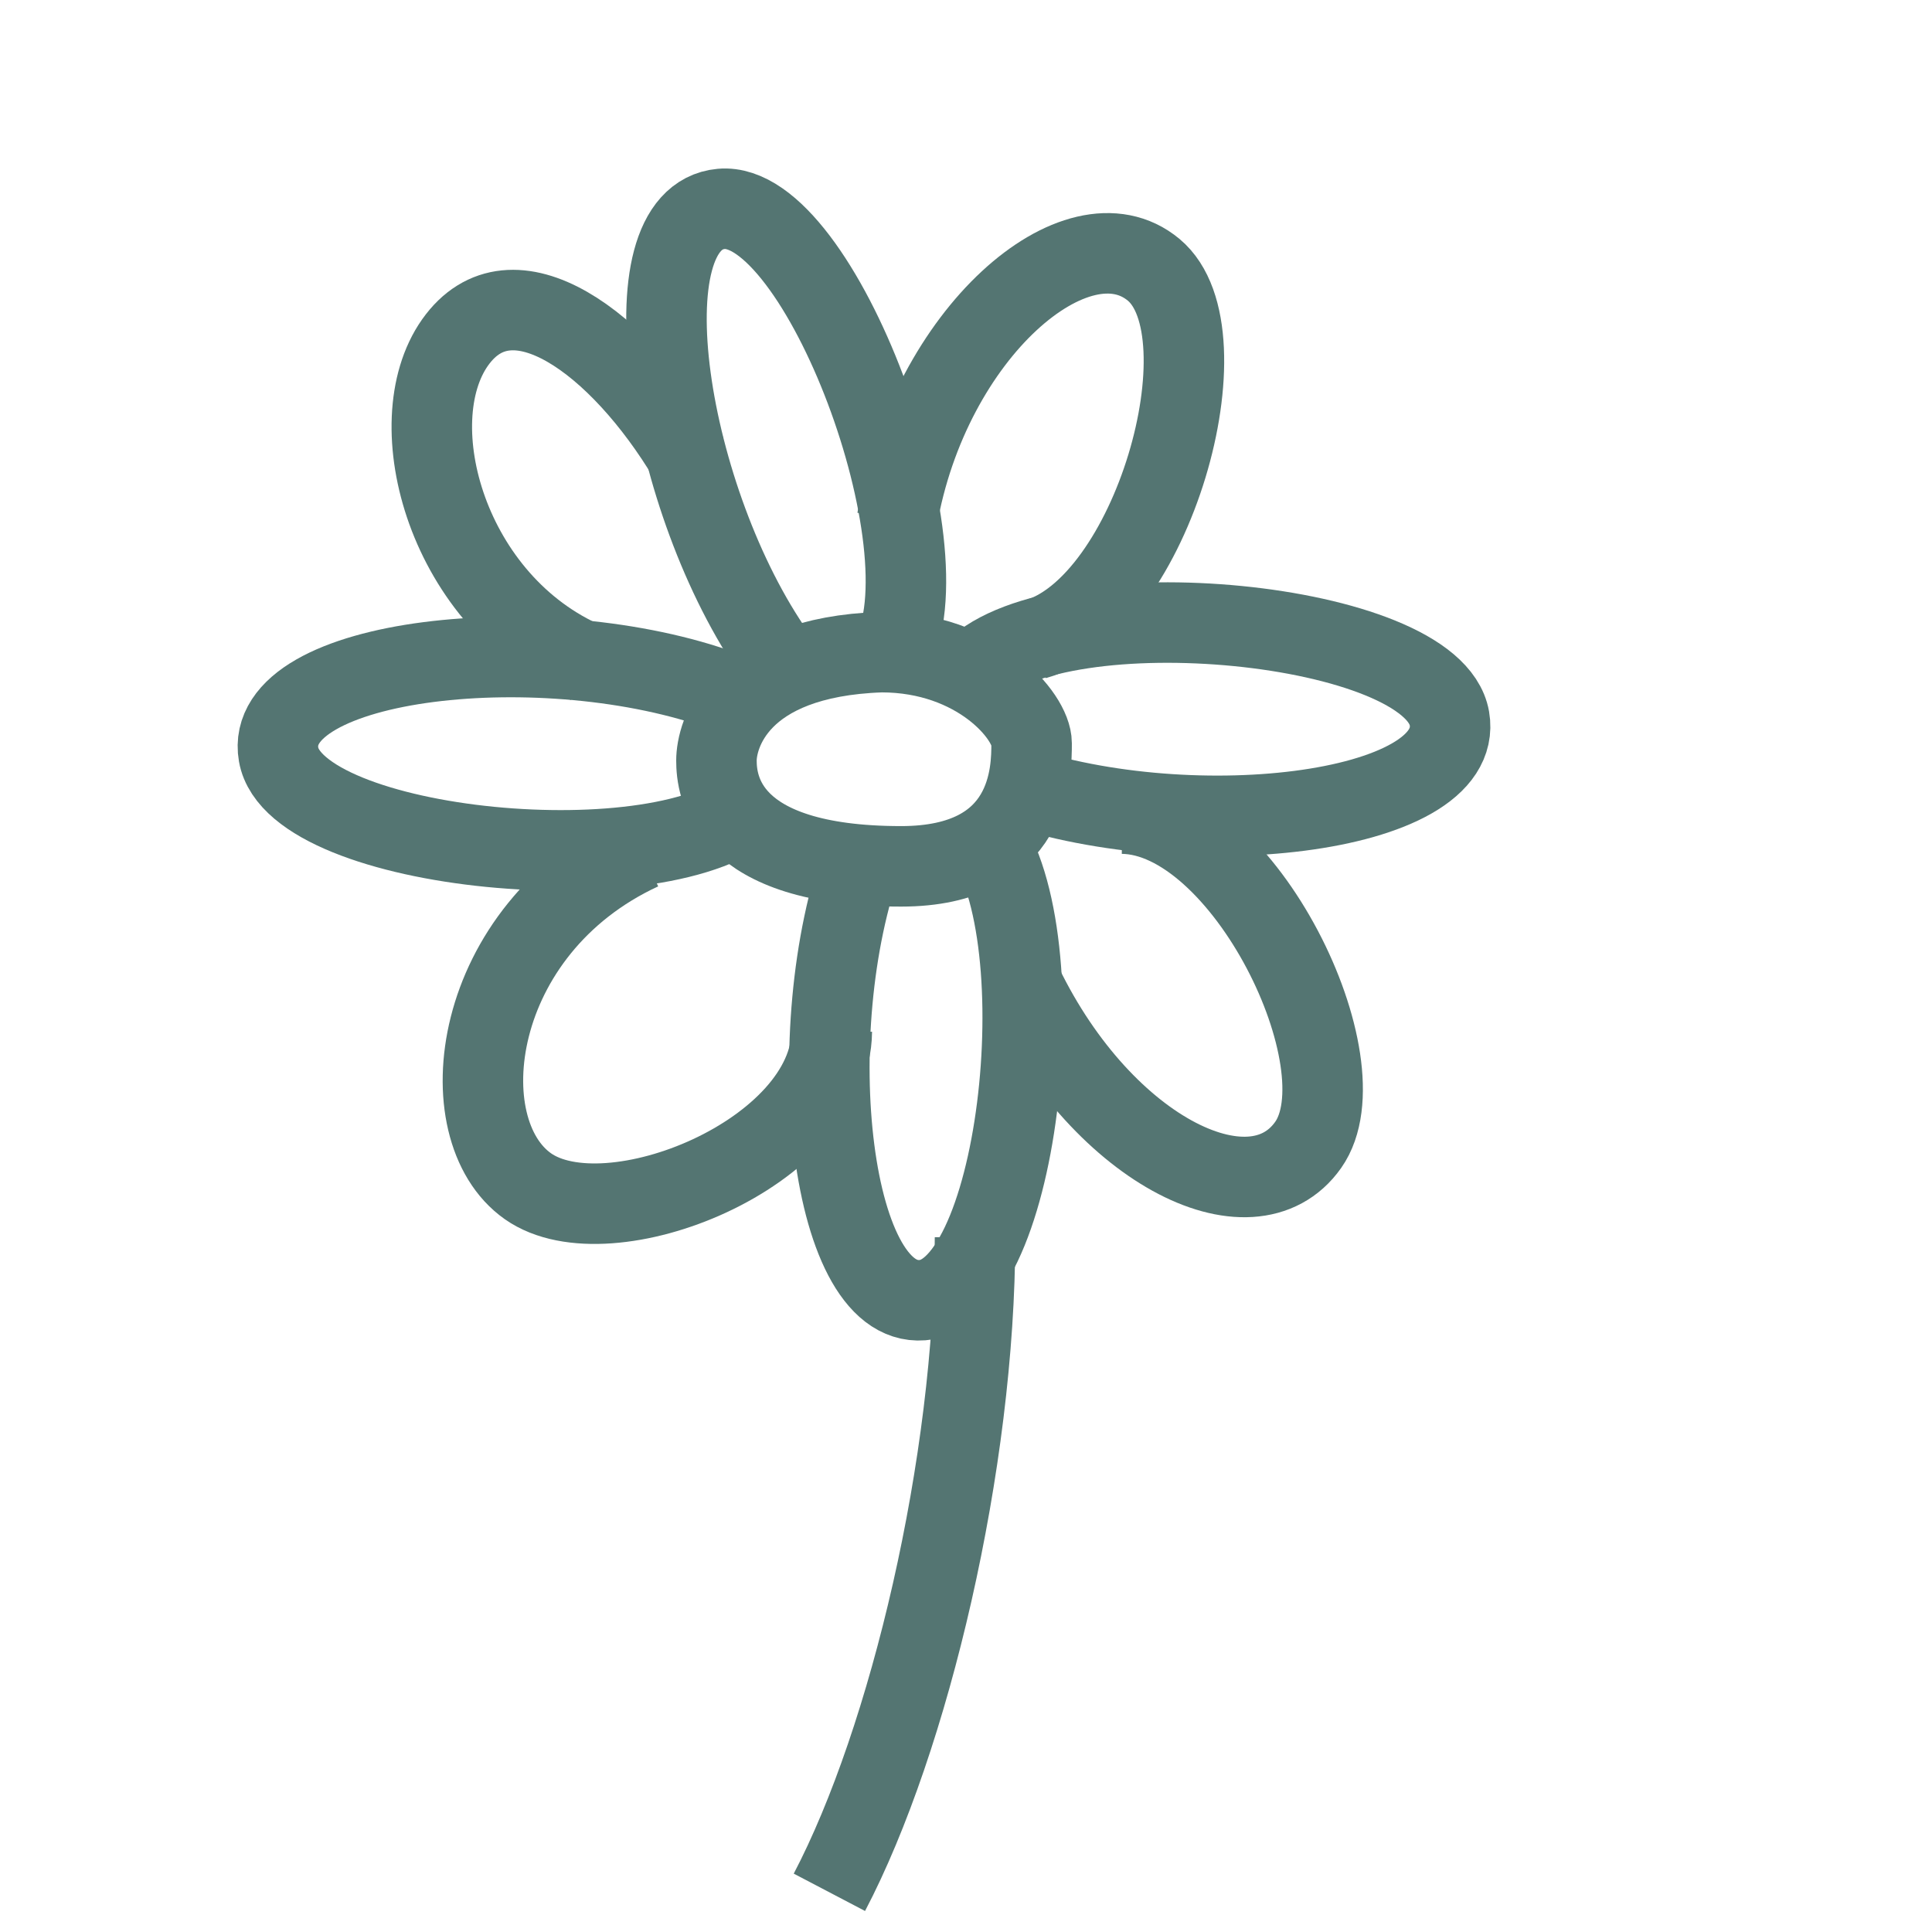 <svg width="24" height="24" viewBox="0 0 24 24" fill="none" xmlns="http://www.w3.org/2000/svg">
<path d="M9.639 8.15C8.281 6.225 7.738 2.705 8.96 2.595C10.182 2.485 11.812 6.83 11.065 8.15" stroke="#547572"/>
<path d="M10.73 10.603C9.919 12.813 10.306 16.353 11.514 16.144C12.721 15.934 13.168 11.316 12.106 10.234" stroke="#547572"/>
<path d="M9.002 8.59C6.792 7.778 3.251 8.166 3.461 9.373C3.67 10.58 8.288 11.027 9.37 9.965" stroke="#547572"/>
<path d="M12.463 9.707C14.674 10.518 18.214 10.131 18.005 8.924C17.795 7.717 13.177 7.27 12.095 8.332" stroke="#547572"/>
<path d="M11.144 6.455C11.545 4.133 13.39 2.566 14.332 3.352C15.273 4.138 14.319 7.537 12.858 7.942" stroke="#547572"/>
<path d="M7.966 10.557C5.829 11.547 5.556 14.031 6.558 14.736C7.559 15.441 10.318 14.328 10.333 12.812" stroke="#547572"/>
<path d="M8.554 5.689C7.698 4.257 6.358 3.255 5.652 4.256C4.947 5.258 5.553 7.491 7.29 8.236" stroke="#547572"/>
<path d="M12.654 12.135C13.643 14.272 15.546 15.223 16.251 14.222C16.956 13.22 15.456 10.121 13.94 10.107" stroke="#547572"/>
<path d="M8.9 9.447C8.9 9.141 9.145 8.162 10.949 8.101C12.142 8.101 12.815 8.896 12.815 9.233C12.815 9.569 12.815 10.762 11.194 10.762C8.992 10.762 8.9 9.753 8.9 9.447Z" stroke="#547572"/>
<path d="M12.112 15.369C12.112 18.172 11.298 21.608 10.303 23.507" stroke="#547572"/>
</svg>
